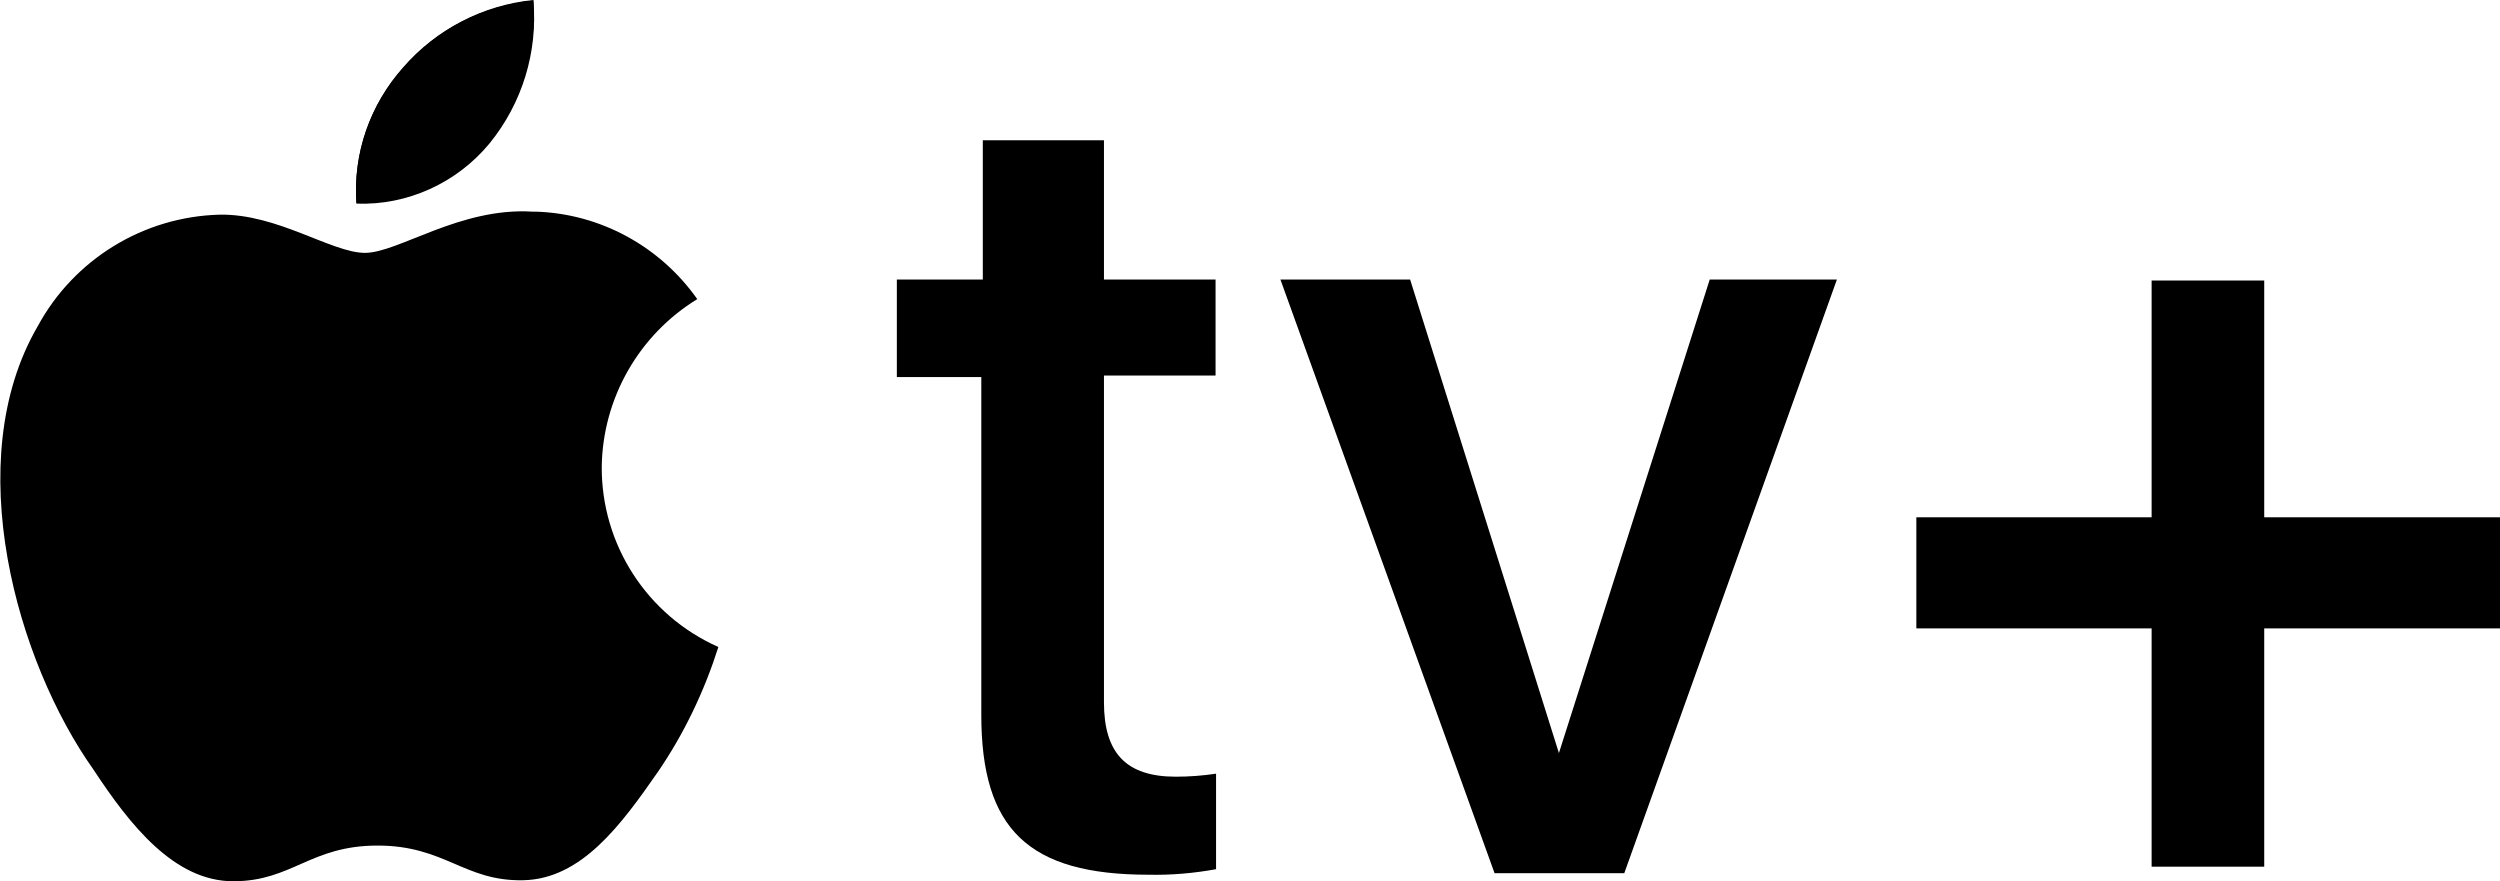 <svg xml:space="preserve" viewBox="51.3 212.3 497.3 175.3" y="0px" x="0px" xmlns:xlink="http://www.w3.org/1999/xlink" xmlns="http://www.w3.org/2000/svg" id="Layer_1" version="1.1">
<title>family-chapternav-tv-02-lily-COlily</title>
<g id="Light">
	<path d="M148.7,240.8c6.5-8,9.6-18.2,8.7-28.4c-10,1-19.3,5.8-25.9,13.4c-6.6,7.4-10,17.1-9.3,27
		C132.3,253.2,142.2,248.7,148.7,240.8"></path>
	<path d="M148.7,240.1c6.3-7.8,9.4-17.8,8.7-27.8c-10,1-19.3,5.8-25.9,13.4c-6.6,7.4-10,17.1-9.3,27
		C132.5,253,142.3,248.3,148.7,240.1"></path>
	<path d="M157.2,254.4c-14.4-0.9-26.7,8.2-33.3,8.2s-17.4-7.8-28.9-7.6c-15.2,0.4-29,8.9-36.2,22.2C43.2,304,54.7,344,69.9,365.4
		c7.3,11.1,16.1,22.2,27.8,22.2s15.3-7.1,28.7-7.1s17.2,7.1,28.9,6.9c11.7-0.2,19.6-11.1,26.9-21.6c5.2-7.6,9.2-16,12-24.8
		c-14.2-6.3-23.3-20.4-23.2-35.9c0.2-13.6,7.4-26.2,19-33.3c-7.4-10.5-19.3-17-32.1-17.4"></path>
	<path d="M270.9,240.2v27.7h22.2V287h-22.2v65c0,10.1,4.4,14.8,14.3,14.8c2.7,0,5.3-0.2,8-0.6v19c-4.4,0.8-8.9,1.2-13.4,1.1
		c-23.9,0-33.3-9-33.3-31.8v-67.2h-16.8v-19.4h17.1v-27.7H270.9z"></path>
	<path d="M374.4,386h-25.8L306,267.9h25.8l29.6,94.2l0,0l30-94.2h25.3L374.4,386z"></path>
	<polygon points="548.7,315.2 501.7,315.2 501.7,268.1 479.3,268.1 479.3,315.2 432.5,315.2 432.5,337.3 479.3,337.3 479.3,384.7 
		501.7,384.7 501.7,337.3 548.7,337.3"></polygon>
</g>
</svg>
